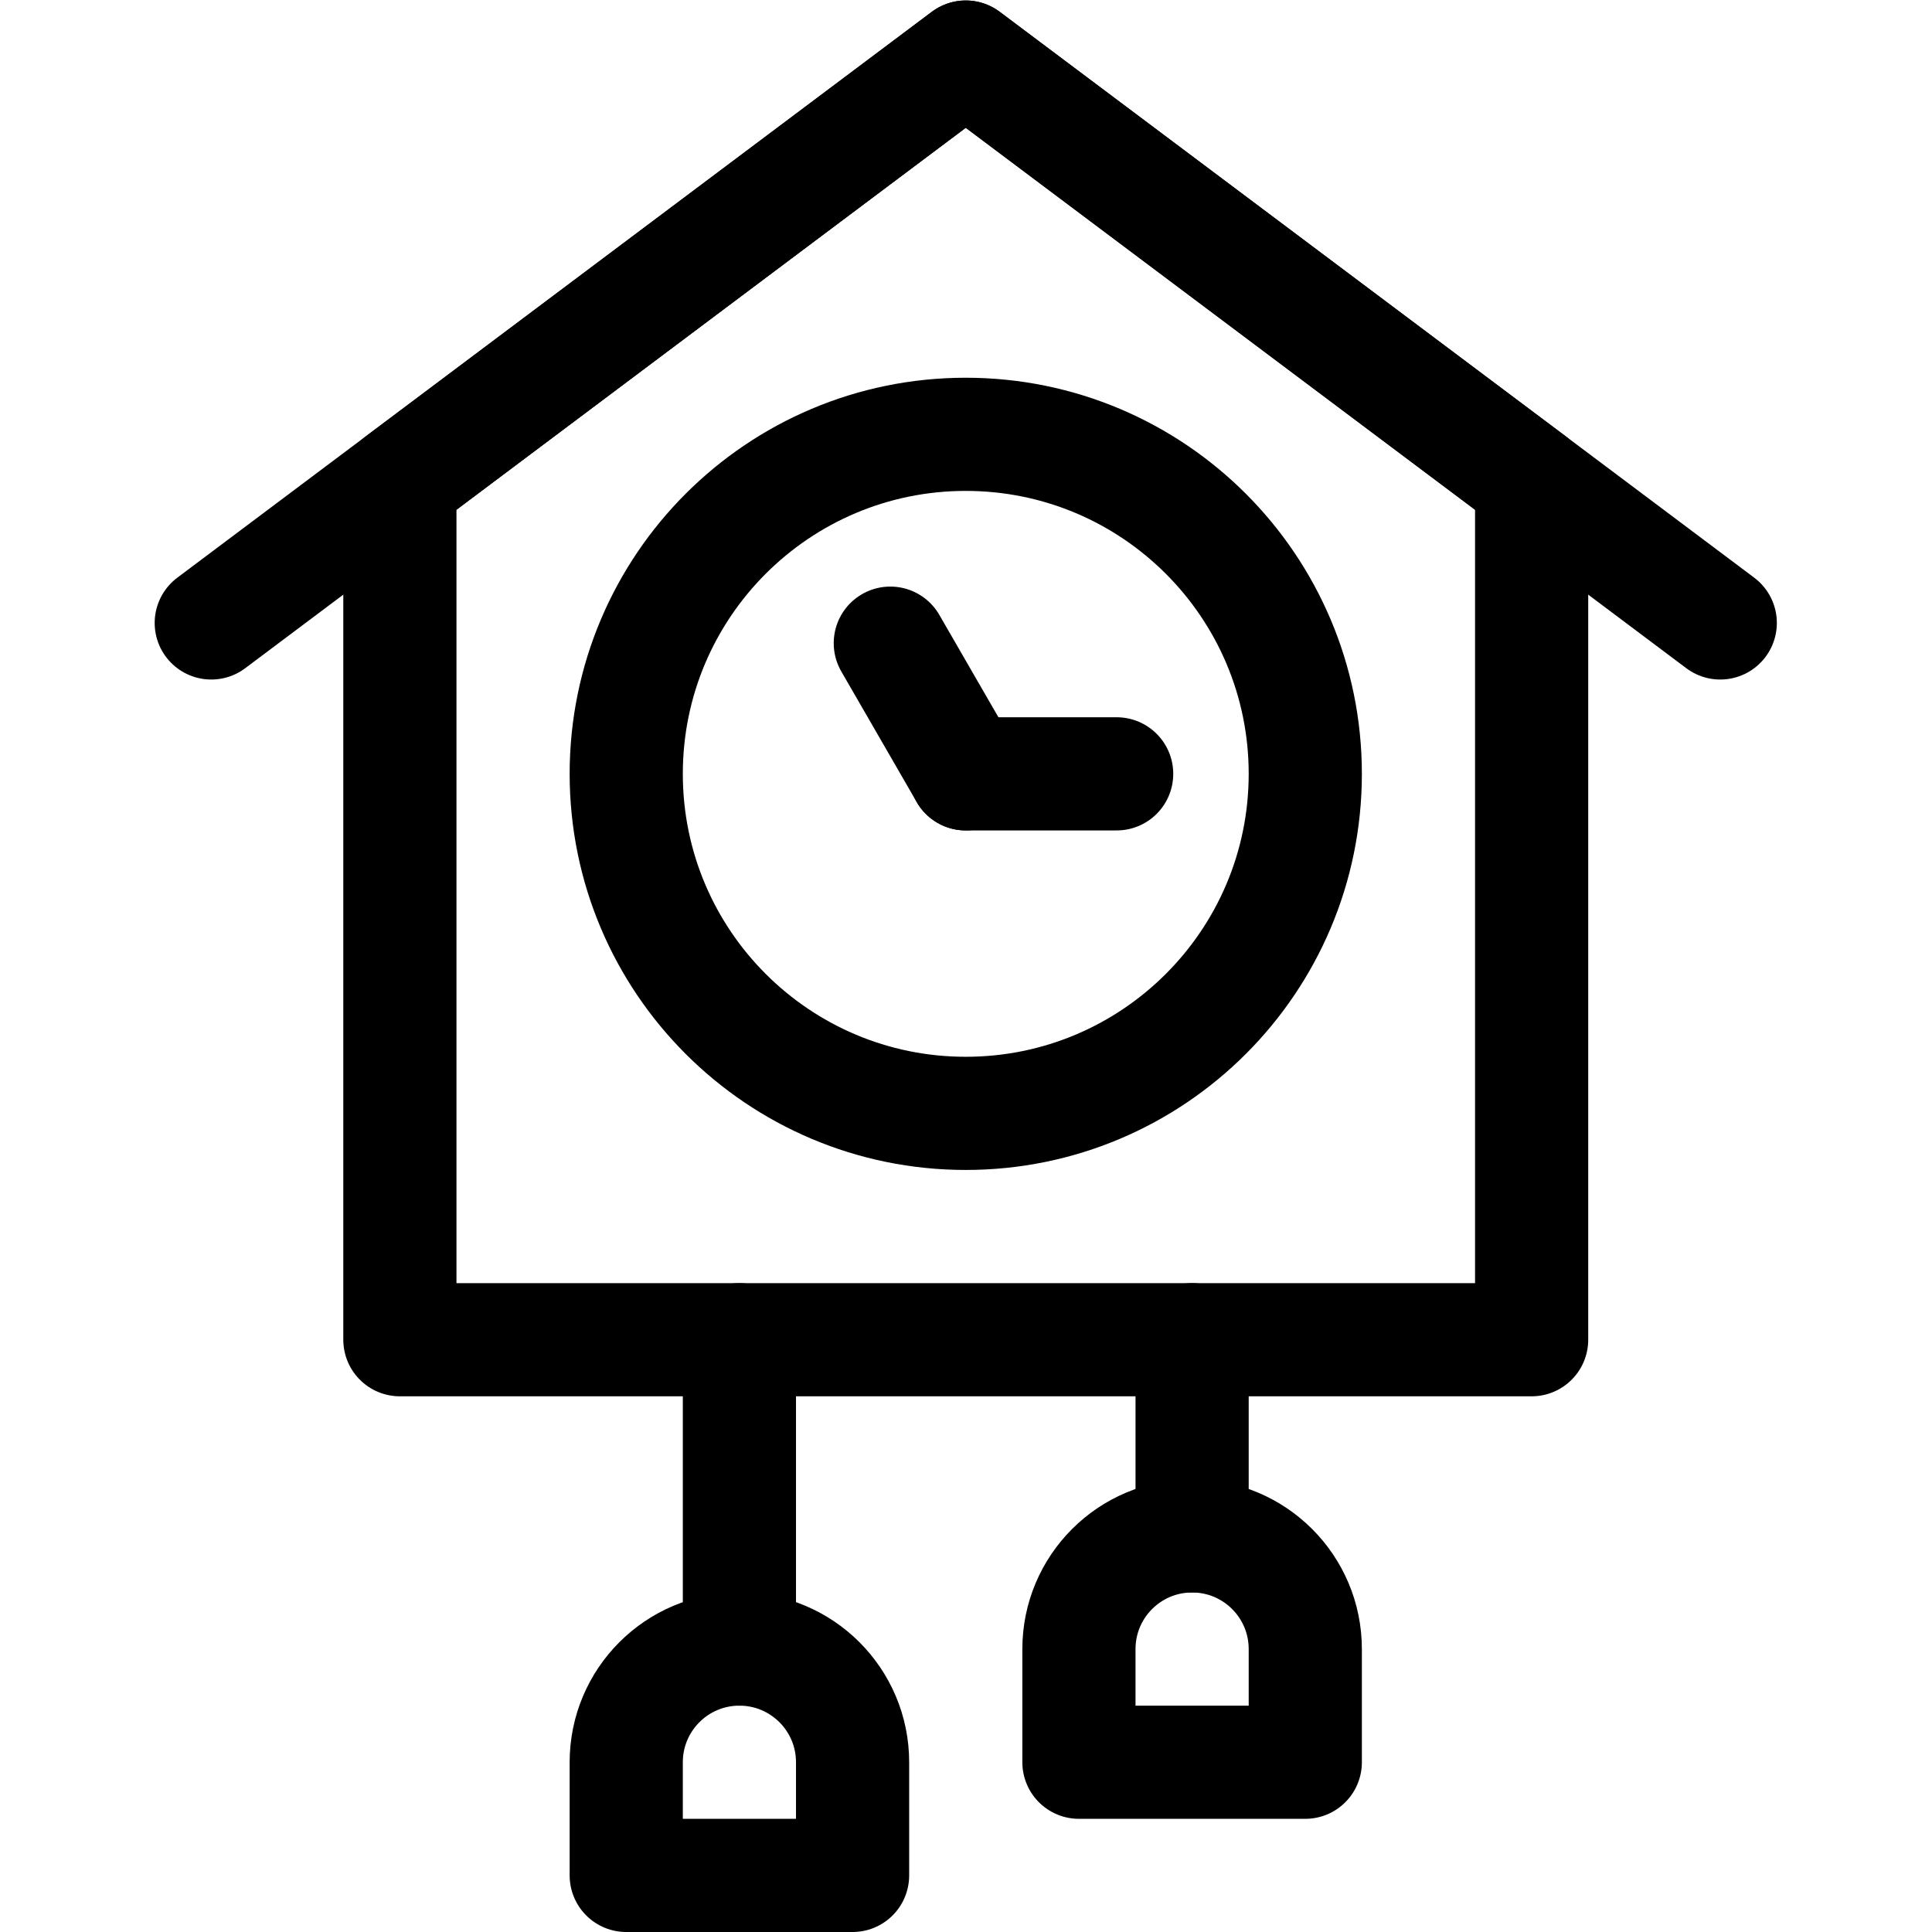 <?xml version="1.0" encoding="UTF-8" standalone="no"?>
<!-- Created with Inkscape (http://www.inkscape.org/) -->

<svg
   version="1.1"
   id="svg720"
   xml:space="preserve"
   width="682.667"
   height="682.667"
   viewBox="0 0 682.667 682.667"
   xmlns="http://www.w3.org/2000/svg"
   xmlns:svg="http://www.w3.org/2000/svg"><defs
     id="defs724"><clipPath
       clipPathUnits="userSpaceOnUse"
       id="clipPath734"><path
         d="M 0,512 H 512 V 0 H 0 Z"
         id="path732" /></clipPath></defs><g
     id="g726"
     transform="matrix(1.333,0,0,-1.333,0,682.667)"><g
       id="g728"><g
         id="g730"
         clip-path="url(#clipPath734)"><g
           id="g736"
           transform="translate(256,497)"><path
             d="M 0,0 -150,-112.5 V -340 h 300 v 227.5 z"
             style="fill:none;stroke:#000000;stroke-width:30;stroke-linecap:round;stroke-linejoin:round;stroke-miterlimit:10;stroke-dasharray:none;stroke-opacity:1"
             id="path738" /></g><g
           id="g740"
           transform="translate(456,347)"><path
             d="M 0,0 -200,150 -400,0"
             style="fill:none;stroke:#000000;stroke-width:30;stroke-linecap:round;stroke-linejoin:round;stroke-miterlimit:10;stroke-dasharray:none;stroke-opacity:1"
             id="path742" /></g><g
           id="g744"
           transform="translate(346,307)"><path
             d="m 0,0 c 0,-49.706 -40.294,-90 -90,-90 -49.706,0 -90,40.294 -90,90 0,49.706 40.294,90 90,90 C -40.294,90 0,49.706 0,0 Z"
             style="fill:none;stroke:#000000;stroke-width:30;stroke-linecap:round;stroke-linejoin:round;stroke-miterlimit:10;stroke-dasharray:none;stroke-opacity:1"
             id="path746" /></g><g
           id="g748"
           transform="translate(256,307)"><path
             d="M 0,0 -20,34.641"
             style="fill:none;stroke:#000000;stroke-width:30;stroke-linecap:round;stroke-linejoin:round;stroke-miterlimit:10;stroke-dasharray:none;stroke-opacity:1"
             id="path750" /></g><g
           id="g752"
           transform="translate(296,307)"><path
             d="M 0,0 H -40"
             style="fill:none;stroke:#000000;stroke-width:30;stroke-linecap:round;stroke-linejoin:round;stroke-miterlimit:10;stroke-dasharray:none;stroke-opacity:1"
             id="path754" /></g><g
           id="g756"
           transform="translate(286,45)"><path
             d="M 0,0 H 60 V 30 C 60,46.568 46.568,60 30,60 13.432,60 0,46.568 0,30 Z"
             style="fill:none;stroke:#000000;stroke-width:30;stroke-linecap:round;stroke-linejoin:round;stroke-miterlimit:10;stroke-dasharray:none;stroke-opacity:1"
             id="path758" /></g><g
           id="g760"
           transform="translate(316,105)"><path
             d="M 0,0 V 52"
             style="fill:none;stroke:#000000;stroke-width:30;stroke-linecap:round;stroke-linejoin:round;stroke-miterlimit:10;stroke-dasharray:none;stroke-opacity:1"
             id="path762" /></g><g
           id="g764"
           transform="translate(166,15)"><path
             d="M 0,0 H 60 V 30 C 60,46.568 46.568,60 30,60 13.432,60 0,46.568 0,30 Z"
             style="fill:none;stroke:#000000;stroke-width:30;stroke-linecap:round;stroke-linejoin:round;stroke-miterlimit:10;stroke-dasharray:none;stroke-opacity:1"
             id="path766" /></g><g
           id="g768"
           transform="translate(196,75)"><path
             d="M 0,0 V 82"
             style="fill:none;stroke:#000000;stroke-width:30;stroke-linecap:round;stroke-linejoin:round;stroke-miterlimit:10;stroke-dasharray:none;stroke-opacity:1"
             id="path770" /></g></g></g></g></svg>
